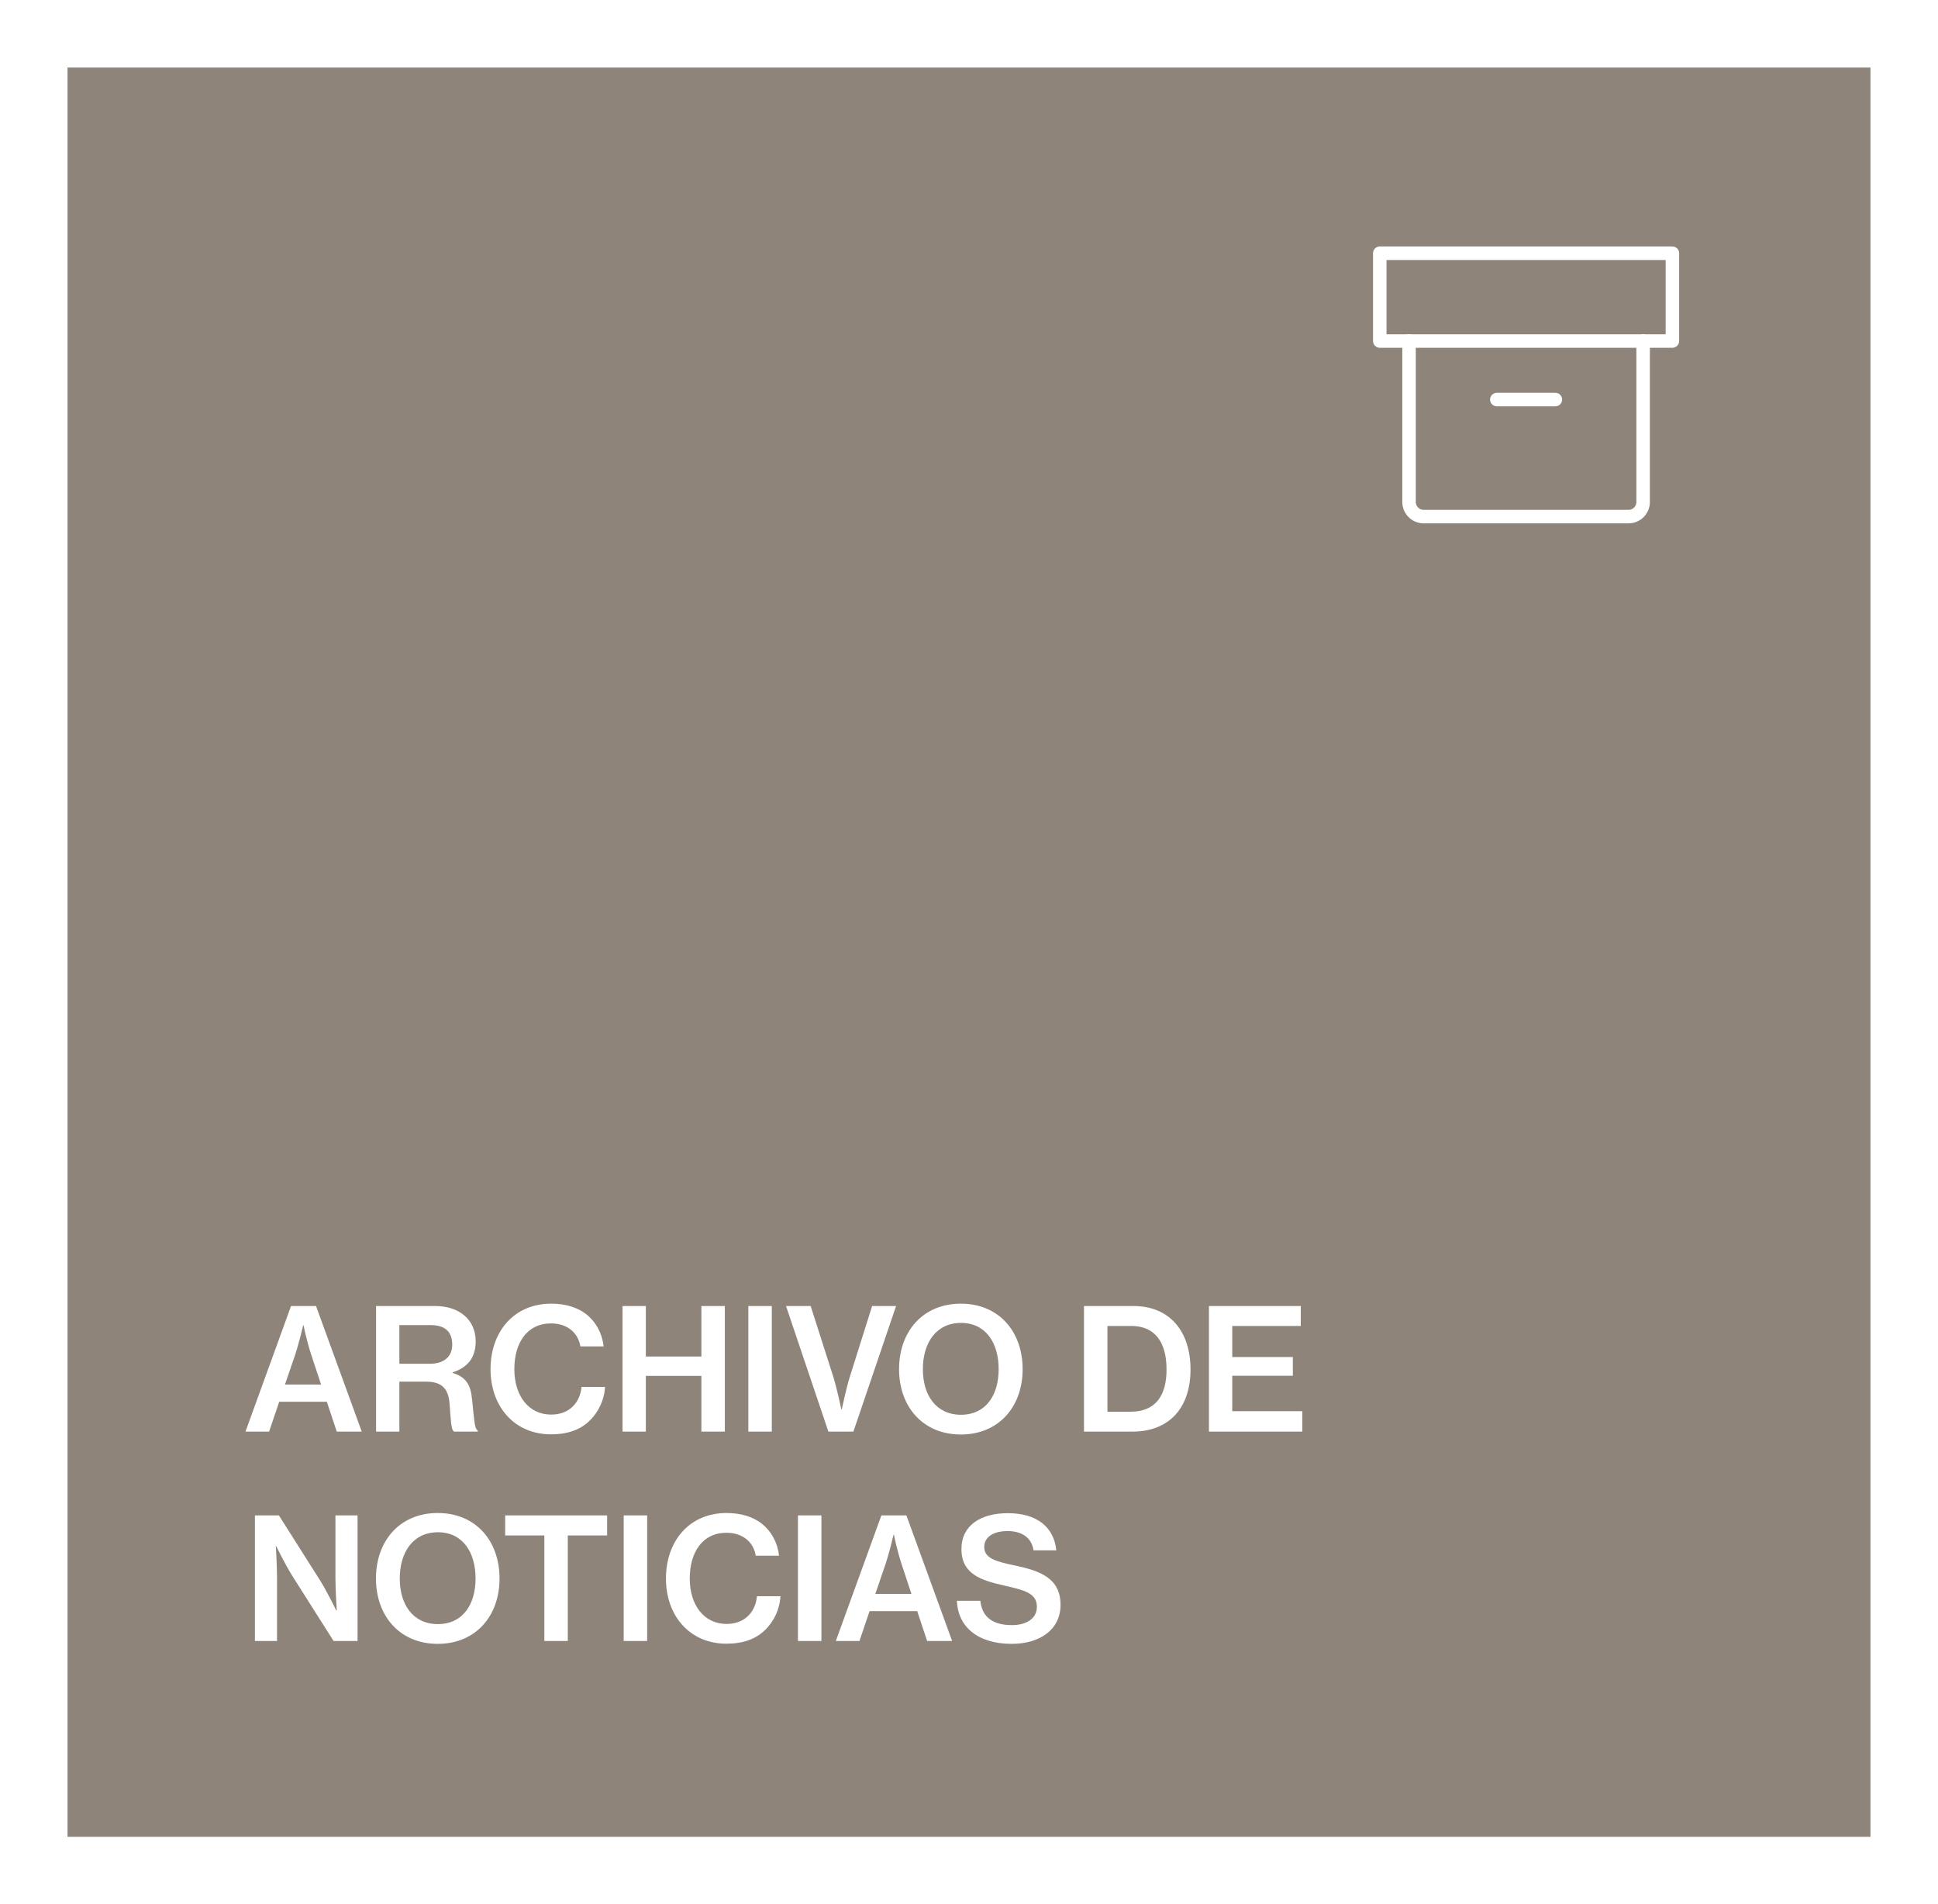 <svg width="287" height="282" viewBox="0 0 287 282" fill="none" xmlns="http://www.w3.org/2000/svg">
<g filter="url(#filter0_d_428_1898)">
<rect x="10" y="8" width="267" height="262" fill="#8E847A"/>
</g>
<path d="M247.667 37.5H204.333V50.5H247.667V37.5Z" stroke="white" stroke-width="2" stroke-linecap="round" stroke-linejoin="round"/>
<path d="M208.667 50.5V74.333C208.667 75.53 209.637 76.5 210.833 76.5H241.167C242.363 76.5 243.333 75.53 243.333 74.333V50.5" stroke="white" stroke-width="2" stroke-linecap="round" stroke-linejoin="round"/>
<path d="M221.667 59.167H230.333" stroke="white" stroke-width="2" stroke-linecap="round" stroke-linejoin="round"/>
<path d="M36.35 212L43.1 193.4H46.8L53.575 212H49.875L48.4 207.575H41.35L39.85 212H36.35ZM43.675 200.725L42.2 205.025H47.55L46.125 200.725C45.4 198.525 44.95 196.25 44.95 196.25H44.9C44.9 196.25 44.275 198.95 43.675 200.725ZM55.694 212V193.4H64.469C67.944 193.4 70.444 195.375 70.444 198.625C70.444 200.85 69.444 202.45 67.019 203.225V203.3C68.994 203.9 69.719 205.025 69.919 207.325C70.219 210.05 70.244 211.575 70.744 211.825V212H67.244C66.769 211.7 66.769 210.25 66.569 207.75C66.369 205.55 65.344 204.6 63.119 204.6H59.144V212H55.694ZM59.144 196.225V201.95H63.644C65.819 201.95 66.969 200.85 66.969 199.125C66.969 197.275 65.994 196.225 63.769 196.225H59.144ZM81.594 212.4C76.219 212.4 72.644 208.325 72.644 202.75C72.644 197.225 76.094 193.05 81.62 193.05C83.745 193.05 85.495 193.6 86.769 194.575C88.269 195.75 89.169 197.425 89.394 199.375H85.945C85.62 197.375 84.044 195.975 81.594 195.975C78.044 195.975 76.169 198.875 76.169 202.75C76.169 206.7 78.294 209.475 81.62 209.475C84.394 209.475 85.919 207.625 86.12 205.375H89.594C89.519 207.225 88.644 209.1 87.344 210.35C85.995 211.7 84.094 212.4 81.594 212.4ZM92.193 212V193.4H95.643V200.875H103.868V193.4H107.343V212H103.868V203.75H95.643V212H92.193ZM110.821 212V193.4H114.296V212H110.821ZM122.678 212L116.403 193.4H120.053L123.428 203.95C123.953 205.675 124.603 208.725 124.603 208.725H124.653C124.653 208.725 125.303 205.65 125.828 203.95L129.153 193.4H132.703L126.378 212H122.678ZM142.293 212.425C136.668 212.425 133.143 208.3 133.143 202.75C133.143 197.175 136.668 193.05 142.293 193.05C147.918 193.05 151.443 197.175 151.443 202.75C151.443 208.3 147.918 212.425 142.293 212.425ZM142.318 209.5C145.993 209.5 147.893 206.6 147.893 202.75C147.893 198.875 145.993 195.9 142.318 195.9C138.618 195.9 136.668 198.875 136.668 202.75C136.668 206.6 138.618 209.5 142.318 209.5ZM160.529 212V193.4H167.854C173.229 193.4 176.304 197.15 176.304 202.8C176.304 208.35 173.279 212 167.654 212H160.529ZM164.004 209.05H167.429C171.104 209.05 172.754 206.7 172.754 202.8C172.754 198.925 171.179 196.35 167.529 196.35H164.004V209.05ZM179.034 212V193.4H192.634V196.35H182.484V200.95H191.459V203.725H182.484V208.975H192.859V212H179.034ZM37.75 243V224.4H41.3L47.475 234.15C48.475 235.775 49.8 238.475 49.8 238.475H49.875C49.875 238.475 49.675 235.575 49.675 233.725V224.4H52.95V243H49.4L43.25 233.3C42.225 231.65 40.9 228.95 40.9 228.95H40.85C40.85 228.95 41.025 231.85 41.025 233.7V243H37.75ZM64.827 243.425C59.202 243.425 55.677 239.3 55.677 233.75C55.677 228.175 59.202 224.05 64.827 224.05C70.452 224.05 73.977 228.175 73.977 233.75C73.977 239.3 70.452 243.425 64.827 243.425ZM64.852 240.5C68.527 240.5 70.427 237.6 70.427 233.75C70.427 229.875 68.527 226.9 64.852 226.9C61.152 226.9 59.202 229.875 59.202 233.75C59.202 237.6 61.152 240.5 64.852 240.5ZM74.811 227.375V224.4H89.911V227.375H84.086V243H80.611V227.375H74.811ZM92.364 243V224.4H95.839V243H92.364ZM107.571 243.4C102.196 243.4 98.621 239.325 98.621 233.75C98.621 228.225 102.071 224.05 107.596 224.05C109.721 224.05 111.471 224.6 112.746 225.575C114.246 226.75 115.146 228.425 115.371 230.375H111.921C111.596 228.375 110.021 226.975 107.571 226.975C104.021 226.975 102.146 229.875 102.146 233.75C102.146 237.7 104.271 240.475 107.596 240.475C110.371 240.475 111.896 238.625 112.096 236.375H115.571C115.496 238.225 114.621 240.1 113.321 241.35C111.971 242.7 110.071 243.4 107.571 243.4ZM118.17 243V224.4H121.645V243H118.17ZM123.777 243L130.527 224.4H134.227L141.002 243H137.302L135.827 238.575H128.777L127.277 243H123.777ZM131.102 231.725L129.627 236.025H134.977L133.552 231.725C132.827 229.525 132.377 227.25 132.377 227.25H132.327C132.327 227.25 131.702 229.95 131.102 231.725ZM149.83 243.425C144.73 243.425 141.855 240.85 141.705 237.05H145.18C145.43 239.45 147.005 240.65 149.855 240.65C151.88 240.65 153.555 239.775 153.555 237.925C153.555 235.925 151.705 235.475 148.755 234.8C145.28 234.025 142.38 233.1 142.38 229.375C142.38 225.85 145.28 224.075 149.255 224.075C153.58 224.075 156.08 226.15 156.43 229.575H153.055C152.78 227.75 151.405 226.725 149.205 226.725C147.13 226.725 145.755 227.6 145.755 229.075C145.755 230.8 147.555 231.25 150.43 231.85C153.88 232.6 157.055 233.625 157.055 237.65C157.055 241.35 153.955 243.425 149.83 243.425Z" fill="white"/>
<defs>
<filter id="filter0_d_428_1898" x="0.4" y="0.4" width="286.2" height="281.2" filterUnits="userSpaceOnUse" color-interpolation-filters="sRGB">
<feFlood flood-opacity="0" result="BackgroundImageFix"/>
<feColorMatrix in="SourceAlpha" type="matrix" values="0 0 0 0 0 0 0 0 0 0 0 0 0 0 0 0 0 0 127 0" result="hardAlpha"/>
<feOffset dy="2"/>
<feGaussianBlur stdDeviation="4.8"/>
<feComposite in2="hardAlpha" operator="out"/>
<feColorMatrix type="matrix" values="0 0 0 0 0 0 0 0 0 0 0 0 0 0 0 0 0 0 0.1 0"/>
<feBlend mode="normal" in2="BackgroundImageFix" result="effect1_dropShadow_428_1898"/>
<feBlend mode="normal" in="SourceGraphic" in2="effect1_dropShadow_428_1898" result="shape"/>
</filter>
</defs>
</svg>
